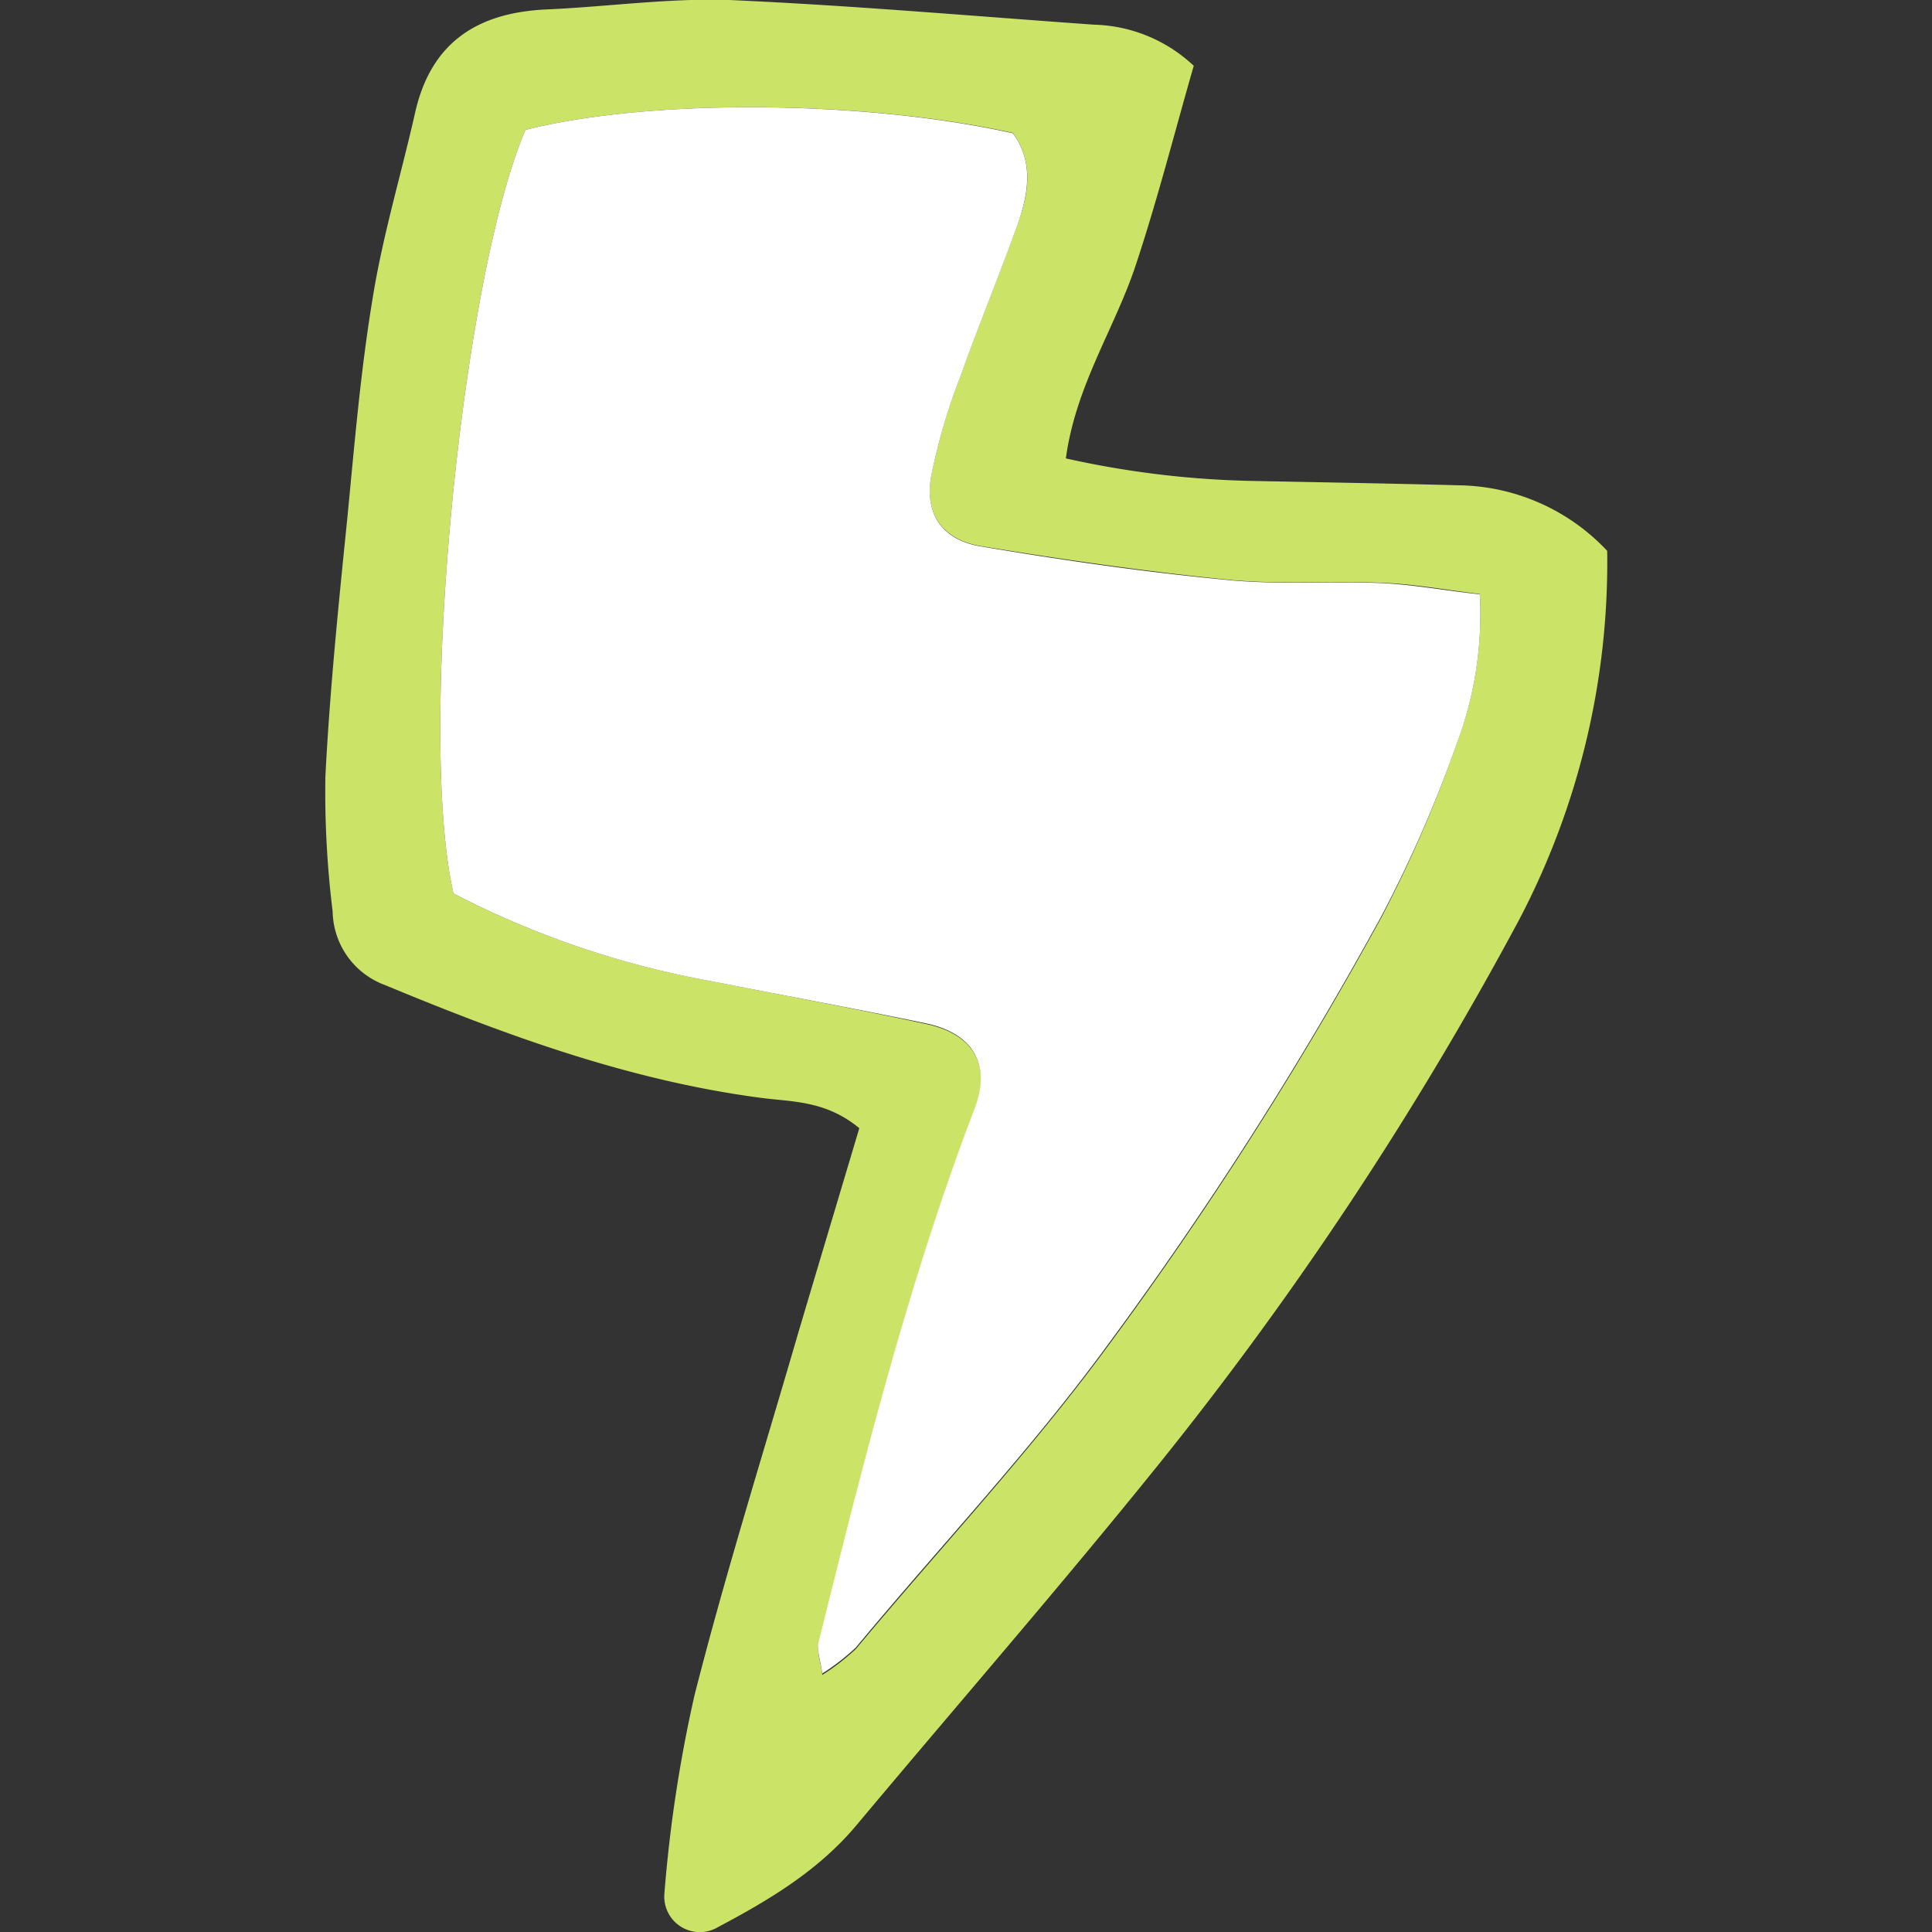 <?xml version="1.0" encoding="UTF-8"?> <!-- Uploaded to: SVG Repo, www.svgrepo.com, Transformed by: SVG Repo Mixer Tools --> <svg xmlns="http://www.w3.org/2000/svg" width="800px" height="800px" viewBox="-28.98 0 172.38 172.38" fill="#cbe367"><rect x="-28.98" y="0" width="172.38" height="172.38" fill="#333333" stroke="none"/> <g id="SVGRepo_bgCarrier" stroke-width="0"></g> <g id="SVGRepo_tracerCarrier" stroke-linecap="round" stroke-linejoin="round"></g> <g id="SVGRepo_iconCarrier"> <defs> <style>.cls-1{fill:#ffffff;}</style> </defs> <g id="Layer_2" data-name="Layer 2"> <g id="Layer_1-2" data-name="Layer 1"> <path d="M47.69,100.66c-3-2.48-6-2.34-8.73-2.7C27.21,96.42,16.23,92.4,5.37,87.89A7.13,7.13,0,0,1,.7,81.33a87.41,87.41,0,0,1-.65-12C.44,61.67,1.22,54,2,46.32c.64-6.55,1.18-13.11,2.25-19.59C5.14,21.1,6.81,15.59,8.07,10,9.5,3.73,13.68,1.11,19.81.84,25.24.6,30.68-.18,36.09,0,46.94.48,57.78,1.43,68.61,2.2a13.49,13.49,0,0,1,8.92,3.67c-1.7,5.9-3.23,11.94-5.19,17.83C70.47,29.33,67,34.4,66.12,40.9a83.55,83.55,0,0,0,16.15,2c6.3.13,12.59.23,18.89.4a18.5,18.5,0,0,1,13.26,5.85,68.67,68.67,0,0,1-7.85,32.9,314,314,0,0,1-32.14,48.57c-8.79,10.91-18,21.49-27,32.24-3.39,4.05-7.81,6.68-12.36,9.09a3.17,3.17,0,0,1-4.77-3A123.92,123.92,0,0,1,33,151.2c2.75-10.79,6.09-21.43,9.2-32.13C44,113,45.8,107,47.69,100.66ZM11.48,79.72a81.33,81.33,0,0,0,23,7.82C40.9,88.81,47.39,90,53.8,91.4,58,92.34,59.47,95.21,58,99c-6,15.51-9.9,31.6-13.94,47.66-.18.69.16,1.5.33,2.78a20.11,20.11,0,0,0,3-2.32c7.5-9,15.52-17.53,22.47-27a335.81,335.81,0,0,0,24.43-38.3A115.16,115.16,0,0,0,101.11,66a32.43,32.43,0,0,0,1.94-13c-3.17-.39-6-.91-8.75-1-4.57-.21-9.19.17-13.73-.28-7.38-.74-14.75-1.8-22.06-3-3.41-.58-5-2.86-4.42-6.21a53.34,53.34,0,0,1,2.64-9c1.63-4.58,3.5-9.07,5.13-13.65,1-2.74,1.34-5.53-.47-8C48,8.9,28.87,8.8,17.9,11.59,12.15,25,8.23,65.46,11.48,79.72Z"></path> <path class="cls-1" d="M11.48,79.72C8.23,65.46,12.15,25,17.9,11.59c11-2.79,30.07-2.69,43.49.3,1.81,2.43,1.44,5.22.47,8-1.63,4.58-3.5,9.07-5.13,13.65a53.34,53.34,0,0,0-2.64,9c-.56,3.35,1,5.63,4.42,6.21,7.31,1.24,14.68,2.3,22.06,3,4.54.45,9.16.07,13.73.28,2.8.13,5.58.65,8.75,1a32.43,32.43,0,0,1-1.94,13,115.16,115.16,0,0,1-6.83,15.7A335.81,335.81,0,0,1,69.85,120c-6.95,9.51-15,18-22.47,27a20.11,20.11,0,0,1-3,2.32c-.17-1.28-.51-2.09-.33-2.78,4-16.06,8-32.15,13.94-47.66,1.43-3.74,0-6.61-4.24-7.55C47.39,90,40.9,88.81,34.45,87.54A81.33,81.33,0,0,1,11.48,79.72Z"></path> </g> </g> </g> </svg> 